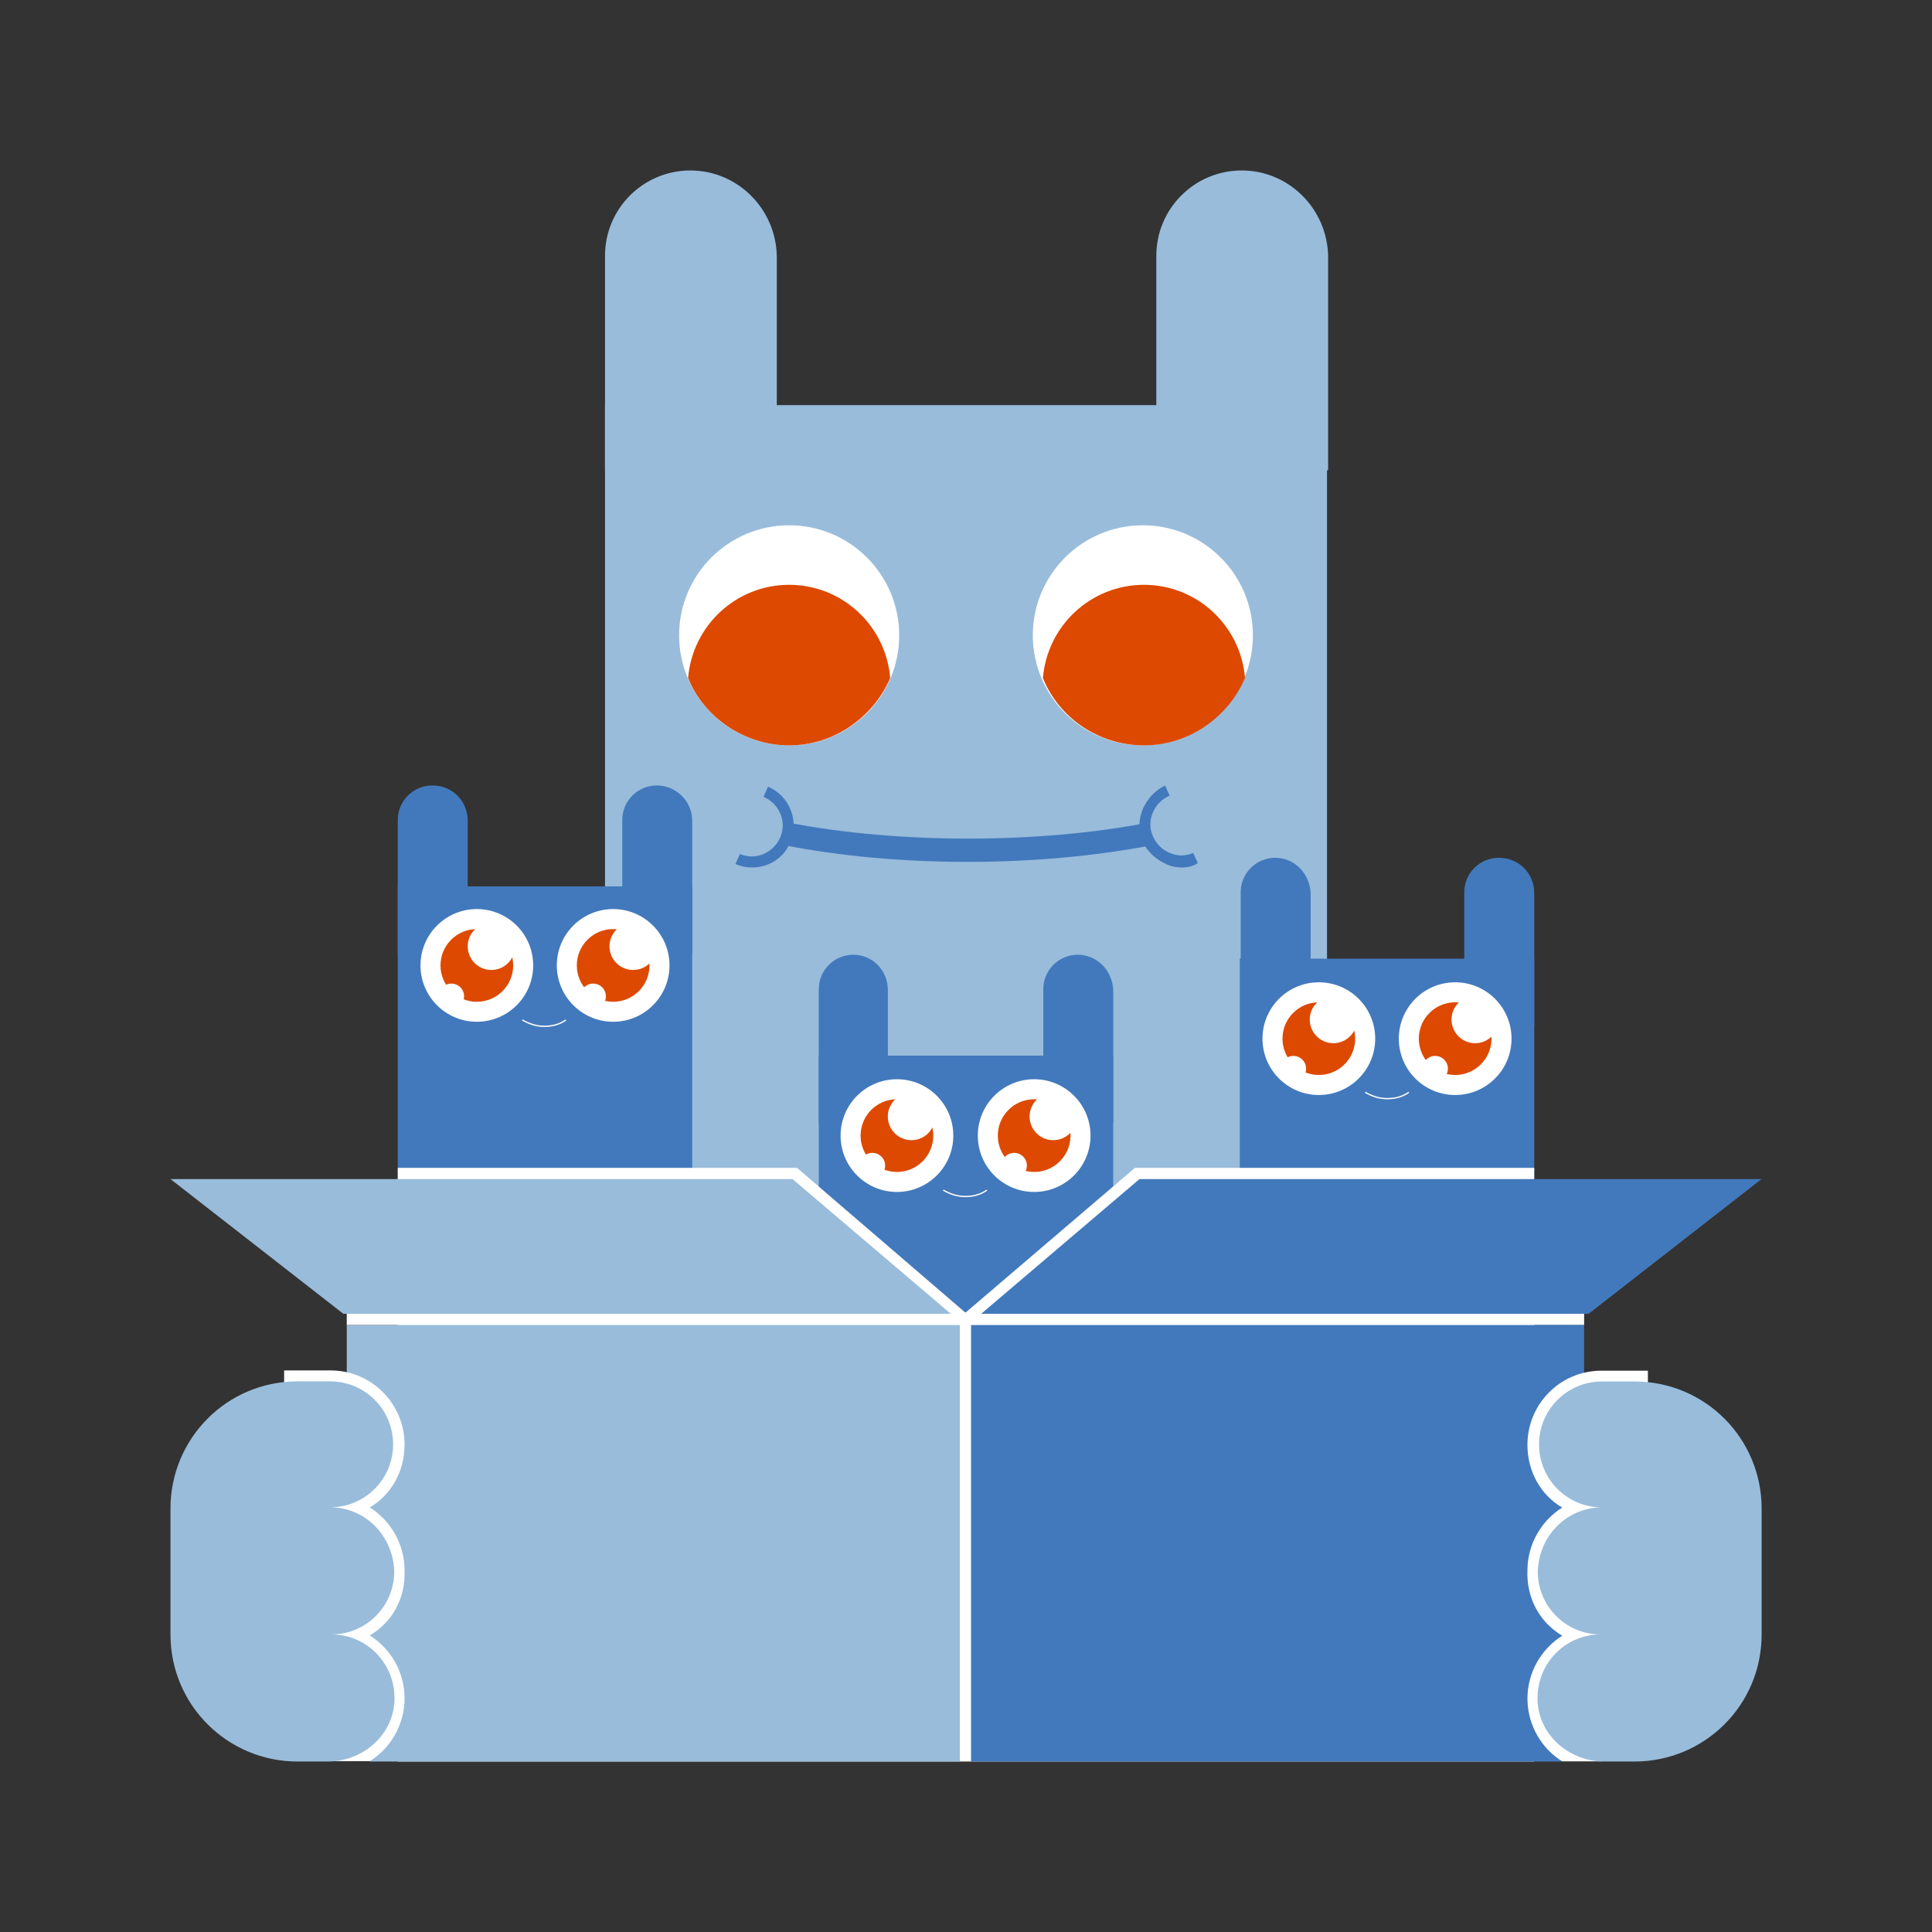<?xml version="1.0" encoding="utf-8"?>
<!-- Generator: Adobe Illustrator 16.0.4, SVG Export Plug-In . SVG Version: 6.00 Build 0)  -->
<!DOCTYPE svg PUBLIC "-//W3C//DTD SVG 1.1//EN" "http://www.w3.org/Graphics/SVG/1.1/DTD/svg11.dtd">
<svg version="1.1" id="Warstwa_1" xmlns="http://www.w3.org/2000/svg" xmlns:xlink="http://www.w3.org/1999/xlink" x="0px" y="0px"
	 width="170px" height="170px" viewBox="0 0 170 170" enable-background="new 0 0 170 170" xml:space="preserve">
<rect x="0" y="0" width="170" height="170" fill="#333333" stroke="none"/>
<g>
	<path fill="#99BCDB" d="M60.745,15L60.745,15c-4.15,0-7.509,3.359-7.509,7.509V41.38h15.116V22.509
		C68.253,18.359,64.894,15,60.745,15z"/>
	<path fill="#99BCDB" d="M109.257,15L109.257,15c-4.149,0-7.51,3.359-7.51,7.509V41.38h15.116V22.509
		C116.766,18.359,113.406,15,109.257,15z"/>
</g>
<rect x="53.236" y="35.649" fill="#99BCDB" width="63.53" height="79.351"/>
<g>
	<g>
		<g>
			<circle fill="#FFFFFF" cx="69.439" cy="55.903" r="9.683"/>
		</g>
		<path fill="#DD4901" d="M78.331,59.658c-1.482,3.458-4.94,5.928-8.892,5.928s-7.509-2.47-8.892-5.928
			c0.395-4.644,4.249-8.2,8.892-8.2S77.936,55.014,78.331,59.658z"/>
	</g>
	<g>
		<g>
			<circle fill="#FFFFFF" cx="100.562" cy="55.903" r="9.683"/>
		</g>
		<path fill="#DD4901" d="M109.553,59.658c-1.48,3.458-4.939,5.928-8.892,5.928c-4.052,0-7.511-2.47-8.894-5.928
			c0.396-4.644,4.248-8.2,8.894-8.2C105.305,51.458,109.156,55.014,109.553,59.658z"/>
	</g>
</g>
<g>
	<g>
		<g>
			<g>
				<path fill="#4279BC" d="M94.837,84.009L94.837,84.009c-1.679,0-3.038,1.36-3.038,3.04v11.756h6.158V87.129
					C97.876,85.369,96.516,84.009,94.837,84.009z"/>
			</g>
			<g>
				<path fill="#4279BC" d="M75.084,84.009L75.084,84.009c-1.681,0-3.039,1.36-3.039,3.04v11.756h6.078V87.129
					C78.123,85.369,76.764,84.009,75.084,84.009z"/>
			</g>
		</g>
		<rect x="72.045" y="92.887" fill="#4279BC" width="25.91" height="33.828"/>
		<g>
			<path fill="none" stroke="#FFFFFF" stroke-width="0.114" stroke-miterlimit="10" d="M86.841,104.723
				c-0.562,0.398-1.2,0.559-1.921,0.559c-0.72,0-1.36-0.241-1.921-0.559"/>
		</g>
		<g>
			<g>
				<g>
					<circle fill="#FFFFFF" cx="78.923" cy="99.923" r="4.959"/>
					<circle fill="#DD4901" cx="78.923" cy="99.924" r="3.199"/>
				</g>
				<g>
					<circle fill="#FFFFFF" cx="80.202" cy="98.245" r="2.081"/>
					<circle fill="#FFFFFF" cx="76.764" cy="102.563" r="1.12"/>
				</g>
			</g>
			<g>
				<circle fill="#FFFFFF" cx="90.998" cy="99.923" r="4.959"/>
				<circle fill="#DD4901" cx="90.998" cy="99.924" r="3.199"/>
				<g>
					<circle fill="#FFFFFF" cx="92.678" cy="98.245" r="2.081"/>
					<circle fill="#FFFFFF" cx="89.238" cy="102.563" r="1.12"/>
				</g>
			</g>
		</g>
	</g>
</g>
<g>
	<g>
		<g>
			<g>
				<path fill="#4279BC" d="M131.881,75.478L131.881,75.478c-1.68,0-3.039,1.361-3.039,3.04v11.755H135V78.597
					C135,76.838,133.641,75.478,131.881,75.478z"/>
			</g>
			<g>
				<path fill="#4279BC" d="M112.209,75.478L112.209,75.478c-1.68,0-3.039,1.361-3.039,3.04v11.755h6.158V78.597
					C115.248,76.838,113.887,75.478,112.209,75.478z"/>
			</g>
		</g>
		<rect x="109.09" y="84.355" fill="#4279BC" width="25.91" height="37.825"/>
		<g>
			<path fill="none" stroke="#FFFFFF" stroke-width="0.114" stroke-miterlimit="10" d="M123.965,96.111
				c-0.561,0.398-1.199,0.561-1.92,0.561c-0.722,0-1.359-0.24-1.92-0.561"/>
		</g>
		<g>
			<g>
				<g>
					<circle fill="#FFFFFF" cx="116.047" cy="91.393" r="4.959"/>
					<circle fill="#DD4901" cx="116.047" cy="91.392" r="3.198"/>
				</g>
				<g>
					<circle fill="#FFFFFF" cx="117.326" cy="89.714" r="2.079"/>
					<circle fill="#FFFFFF" cx="113.808" cy="94.031" r="1.119"/>
				</g>
			</g>
			<g>
				<circle fill="#FFFFFF" cx="128.043" cy="91.393" r="4.959"/>
				<circle fill="#DD4901" cx="128.043" cy="91.392" r="3.198"/>
				<g>
					<circle fill="#FFFFFF" cx="129.801" cy="89.714" r="2.079"/>
					<circle fill="#FFFFFF" cx="126.283" cy="94.031" r="1.119"/>
				</g>
			</g>
		</g>
	</g>
</g>
<g>
	<g>
		<g>
			<g>
				<path fill="#4279BC" d="M57.793,69.114L57.793,69.114c-1.681,0-3.04,1.36-3.04,3.039v11.756h6.158V72.235
					C60.911,70.475,59.472,69.114,57.793,69.114z"/>
			</g>
			<g>
				<path fill="#4279BC" d="M38.039,69.114L38.039,69.114c-1.679,0-3.039,1.36-3.039,3.039v11.756h6.158V72.235
					C41.157,70.475,39.798,69.114,38.039,69.114z"/>
			</g>
		</g>
		<rect x="35" y="77.993" fill="#4279BC" width="25.91" height="41.905"/>
		<g>
			<path fill="none" stroke="#FFFFFF" stroke-width="0.114" stroke-miterlimit="10" d="M49.796,89.747
				c-0.56,0.401-1.199,0.56-1.919,0.56c-0.72,0-1.361-0.238-1.921-0.56"/>
		</g>
		<g>
			<g>
				<g>
					<circle fill="#FFFFFF" cx="41.958" cy="84.948" r="4.958"/>
					<circle fill="#DD4901" cx="41.958" cy="84.95" r="3.198"/>
				</g>
				<g>
					<circle fill="#FFFFFF" cx="43.237" cy="83.27" r="2.08"/>
					<circle fill="#FFFFFF" cx="39.718" cy="87.668" r="1.119"/>
				</g>
			</g>
			<g>
				<circle fill="#FFFFFF" cx="53.953" cy="84.948" r="4.958"/>
				<circle fill="#DD4901" cx="53.953" cy="84.95" r="3.198"/>
				<g>
					<circle fill="#FFFFFF" cx="55.711" cy="83.27" r="2.08"/>
					<circle fill="#FFFFFF" cx="52.194" cy="87.668" r="1.119"/>
				</g>
			</g>
		</g>
	</g>
</g>
<g>
	<rect x="30.512" y="115.505" fill="#FFFFFF" width="108.878" height="1.086"/>
</g>
<polygon fill="#FFFFFF" points="135,102.76 135,155 35,155 35,102.76 70.13,102.76 84.951,115.505 99.869,102.76 "/>
<polygon fill="#99BCDB" points="15,103.748 69.735,103.748 83.666,115.604 30.215,115.604 "/>
<polygon fill="#99BCDB" points="84.457,155 84.457,149.312 84.457,116.591 30.512,116.591 30.512,149.312 30.512,153.541 
	32.583,155 "/>
<polygon fill="#4279BC" points="85.444,116.591 139.389,116.591 139.389,153.328 137.438,155 85.444,155 "/>
<polygon fill="#4279BC" points="139.785,115.604 86.334,115.604 100.266,103.748 155,103.748 "/>
<g>
	<path fill="#FFFFFF" d="M32.535,143.903c1.877,1.187,3.063,3.26,3.063,5.53c0,2.371-1.285,4.447-3.063,5.533h-3.458L25,121.573
		v-0.987h4.077c3.656,0,6.521,2.965,6.521,6.52c0,2.371-1.186,4.445-3.063,5.533c1.877,1.188,3.063,3.267,3.063,5.533
		C35.696,140.741,34.412,142.815,32.535,143.903z"/>
	<g>
		<path fill="#99BCDB" d="M29.049,132.631c3.066,0,5.541-2.475,5.541-5.541c0-3.062-2.475-5.541-5.541-5.541H26.18
			c-6.232,0-11.18,5.045-11.18,11.188v11.08C15,150.047,20.045,155,26.18,155h2.672c2.869,0,5.541-2.076,5.838-5.047
			c0.297-3.359-2.277-6.136-5.541-6.136c3.066,0,5.541-2.479,5.541-5.539C34.59,135.104,32.116,132.631,29.049,132.631z"/>
	</g>
</g>
<g>
	<path fill="#FFFFFF" d="M134.402,138.184c0-2.271,1.186-4.349,3.062-5.533c-1.878-1.088-3.062-3.151-3.062-5.522
		c0-3.562,2.865-6.521,6.521-6.521H145v0.982l-4.076,33.396h-3.458c-1.778-1.086-3.063-3.162-3.063-5.528
		c0-2.271,1.188-4.351,3.063-5.53C135.588,142.825,134.305,140.751,134.402,138.184z"/>
	<g>
		<path fill="#99BCDB" d="M135.311,138.279c0,3.062,2.479,5.541,5.541,5.541c-3.264,0-5.838,2.77-5.541,6.134
			c0.297,2.968,2.969,5.046,5.838,5.046h2.672c6.146,0,11.188-4.947,11.188-11.18v-11.082c0-6.135-4.938-11.18-11.188-11.18h-2.857
			c-3.062,0-5.541,2.473-5.541,5.539c0,3.062,2.479,5.541,5.541,5.541C137.885,132.641,135.41,135.113,135.311,138.279z"/>
	</g>
</g>
<g>
	<g>
		<path fill="#4279BC" d="M85.148,75.839c-5.628,0-11.255-0.494-16.192-1.481l0.395-1.974c9.676,1.875,22.018,1.875,31.693,0
			l0.396,1.974C96.307,75.345,90.775,75.839,85.148,75.839z"/>
	</g>
	<g>
		<path fill="#4279BC" d="M104.006,76.332c-0.492,0-0.986-0.099-1.382-0.296c-0.89-0.396-1.679-1.086-2.073-1.975
			c-0.396-0.889-0.396-1.876,0-2.863c0.395-0.889,1.086-1.678,1.975-2.073l0.396,0.889c-0.689,0.296-1.186,0.79-1.479,1.481
			c-0.297,0.691-0.297,1.382,0,2.073c0.295,0.691,0.789,1.184,1.479,1.481c0.689,0.296,1.385,0.296,2.073,0l0.396,0.889
			C104.993,76.233,104.5,76.332,104.006,76.332z"/>
	</g>
	<g>
		<path fill="#4279BC" d="M66.191,76.332c-0.493,0-0.987-0.099-1.48-0.296l0.395-0.889c1.382,0.593,2.962-0.099,3.555-1.481
			c0.592-1.382-0.1-2.962-1.481-3.554l0.395-0.889c1.876,0.79,2.765,2.962,1.975,4.838C69.055,75.443,67.673,76.332,66.191,76.332z"
			/>
	</g>
</g>
</svg>
